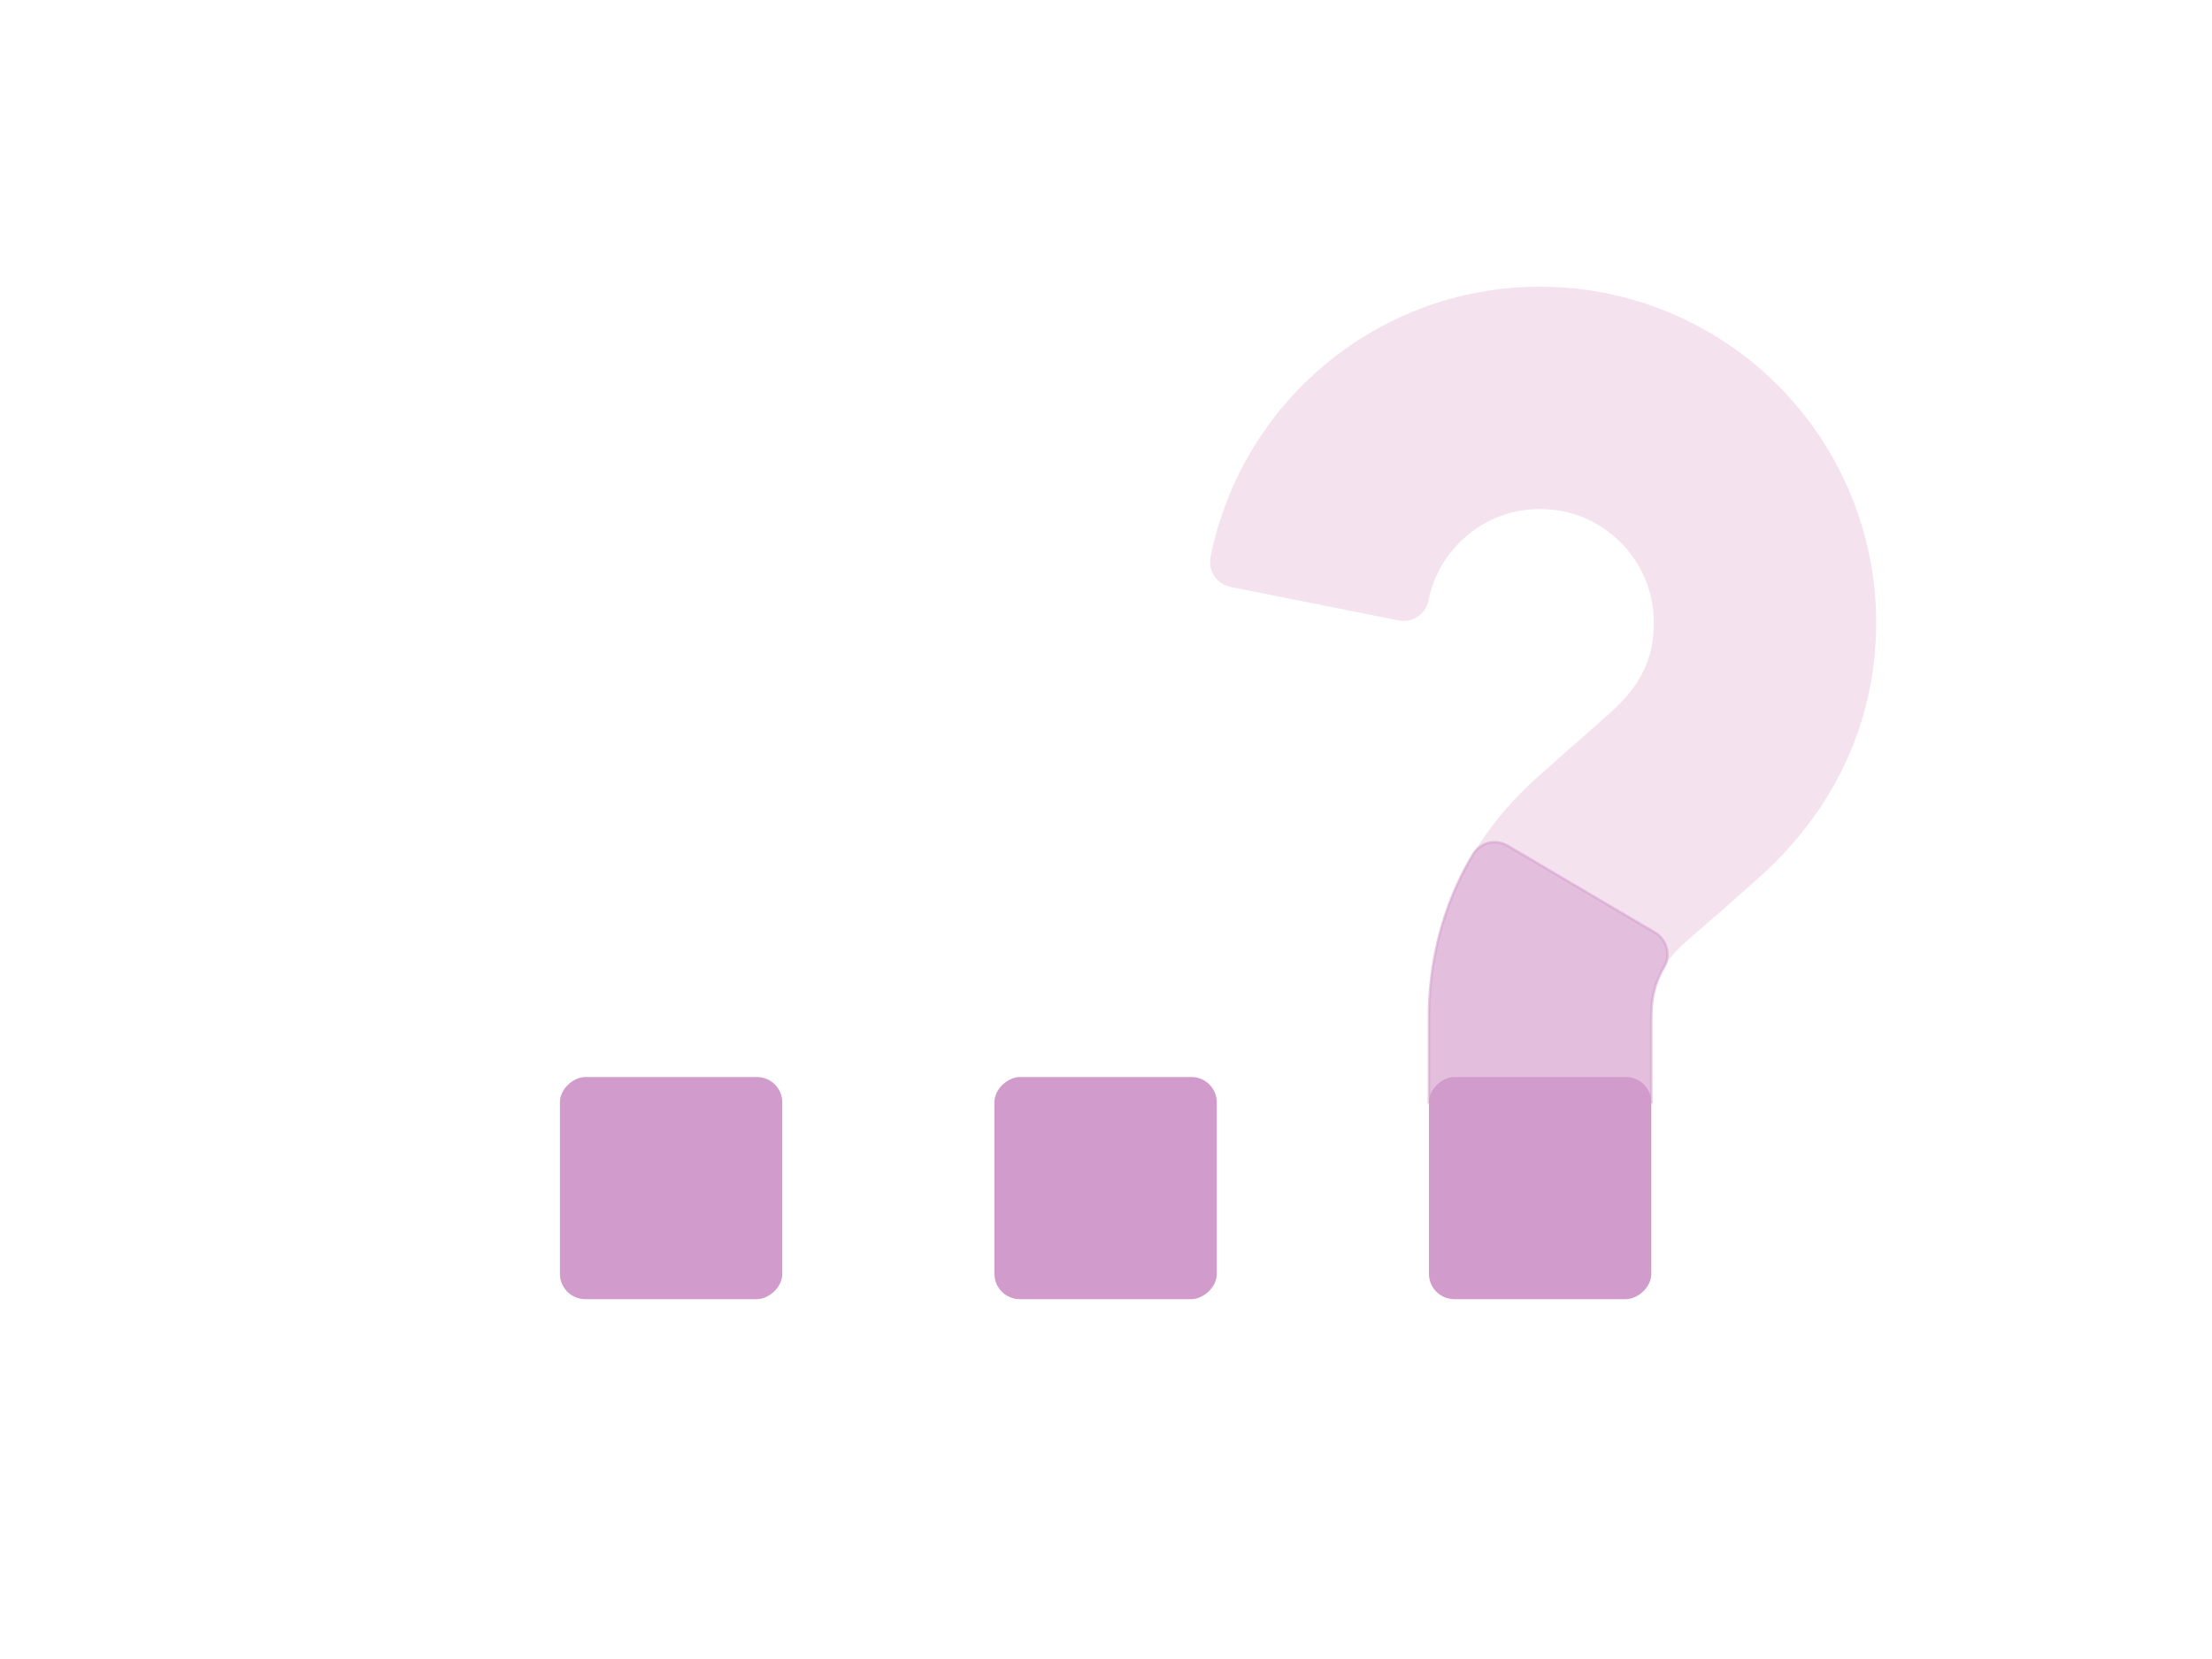 <?xml version="1.0" encoding="UTF-8"?>
<!DOCTYPE svg PUBLIC "-//W3C//DTD SVG 1.1//EN" "http://www.w3.org/Graphics/SVG/1.1/DTD/svg11.dtd">
<!-- Creator: CorelDRAW -->
<svg xmlns="http://www.w3.org/2000/svg" xml:space="preserve" width="780px" height="585px" version="1.1" style="shape-rendering:geometricPrecision; text-rendering:geometricPrecision; image-rendering:optimizeQuality; fill-rule:evenodd; clip-rule:evenodd"
viewBox="0 0 780 585"
 xmlns:xlink="http://www.w3.org/1999/xlink"
 xmlns:xodm="http://www.corel.com/coreldraw/odm/2003">
 <defs>
  <style type="text/css">
   <![CDATA[
    .str0 {stroke:#D19BCC;stroke-width:0.9;stroke-miterlimit:2.613;stroke-opacity:0.502}
    .fil0 {fill:none}
    .fil3 {fill:#D19BCC}
    .fil1 {fill:#F5E2EF;fill-rule:nonzero}
    .fil2 {fill:#D19BCC;fill-rule:nonzero;fill-opacity:0.502}
   ]]>
  </style>
 </defs>
 <g id="Layer_x0020_1">
  <rect class="fil0" x="-0.14" y="0.61" width="780" height="585"/>
  <path class="fil1" d="M426.86 196.43c1.52,-7.65 3.79,-15.05 6.72,-22.11 6.03,-14.57 14.83,-27.63 25.71,-38.51 21.44,-21.45 51.07,-34.72 83.79,-34.72 15.98,0 31.28,3.21 45.28,9 14.56,6.04 27.62,14.83 38.51,25.72 10.88,10.88 19.67,23.94 25.71,38.51 5.8,13.99 9,29.29 9,45.28 0,9.08 -1.01,17.88 -2.95,26.41 -1.94,8.52 -4.81,16.63 -8.53,24.36 -3.62,7.5 -8.02,14.56 -13.14,21.18 -5.12,6.63 -10.89,12.76 -17.26,18.42 -3.74,3.33 2.32,-2.08 -6.92,6.11 -6.76,5.99 -1.5,1.38 -6.01,5.35 -1.36,1.2 -1.59,1.39 -2.07,1.79l-0.04 0c-0.2,0.17 -0.56,0.47 -4.45,3.87l0 -0.01 -0.2 0.17 0 0 -5.87 5.14c-2.09,1.82 -3.87,3.71 -5.36,5.66 -1.41,1.87 -2.62,3.9 -3.61,6.08 -0.98,2.16 -1.71,4.4 -2.17,6.71 -0.48,2.35 -0.72,5 -0.72,7.94l0 29.95 -78.41 0 0 -29.95c0,-8.2 0.84,-16.25 2.51,-24.11 1.67,-7.9 4.15,-15.48 7.43,-22.7 3.27,-7.2 7.35,-14.06 12.23,-20.54 4.82,-6.4 10.37,-12.36 16.64,-17.84 2.11,-1.85 2.71,-2.39 3.72,-3.31 0.49,-0.45 1.11,-1.01 2.38,-2.14 1.27,-1.13 3.17,-2.82 6.23,-5.51l0.02 0.02 7.61 -6.71 5 -4.47c2.84,-2.53 5.26,-5.03 7.21,-7.5 1.92,-2.42 3.53,-4.95 4.8,-7.6 1.12,-2.32 2,-4.86 2.6,-7.63 0.61,-2.8 0.92,-5.85 0.92,-9.14 0,-5.5 -1.07,-10.69 -3.01,-15.38 -2,-4.84 -4.99,-9.24 -8.73,-12.98 -3.74,-3.73 -8.14,-6.72 -12.98,-8.73 -4.69,-1.94 -9.88,-3.01 -15.37,-3.01 -5.5,0 -10.69,1.07 -15.37,3.01 -4.84,2.01 -9.25,5 -12.99,8.73 -3.73,3.74 -6.72,8.14 -8.73,12.98 -0.98,2.39 -1.75,4.91 -2.26,7.54 -0.96,4.83 -5.7,7.99 -10.53,7.03l-59.32 -11.84c-4.82,-0.96 -7.98,-5.69 -7.02,-10.52zm76.87 15.33l0 0 0 0 0 0z"/>
  <path class="fil2 str0" d="M586.75 341.09c-0.58,0.98 -1.1,1.99 -1.58,3.04 -0.98,2.16 -1.71,4.4 -2.17,6.71 -0.48,2.35 -0.72,5 -0.72,7.94l0 29.95 -78.41 0 0 -29.95c0,-8.2 0.84,-16.25 2.51,-24.11 1.67,-7.9 4.15,-15.48 7.43,-22.7 1.64,-3.62 3.49,-7.16 5.55,-10.6 2.49,-4.24 7.99,-5.66 12.23,-3.16l52 30.65c4.23,2.49 5.65,8 3.16,12.23z"/>
  <g id="_105553665775456">
   <rect class="fil3" transform="matrix(-2.73577E-014 0.344 -3.44323E-001 -2.73577E-014 429.062 379.781)" width="227.71" height="227.71" rx="25.99" ry="25.99"/>
   <rect class="fil3" transform="matrix(-2.73577E-014 0.344 -3.44323E-001 -2.73577E-014 275.844 379.781)" width="227.71" height="227.71" rx="25.99" ry="25.99"/>
   <rect class="fil3" transform="matrix(-2.73577E-014 0.344 -3.44323E-001 -2.73577E-014 582.281 379.781)" width="227.71" height="227.71" rx="25.99" ry="25.99"/>
  </g>
 </g>
</svg>
